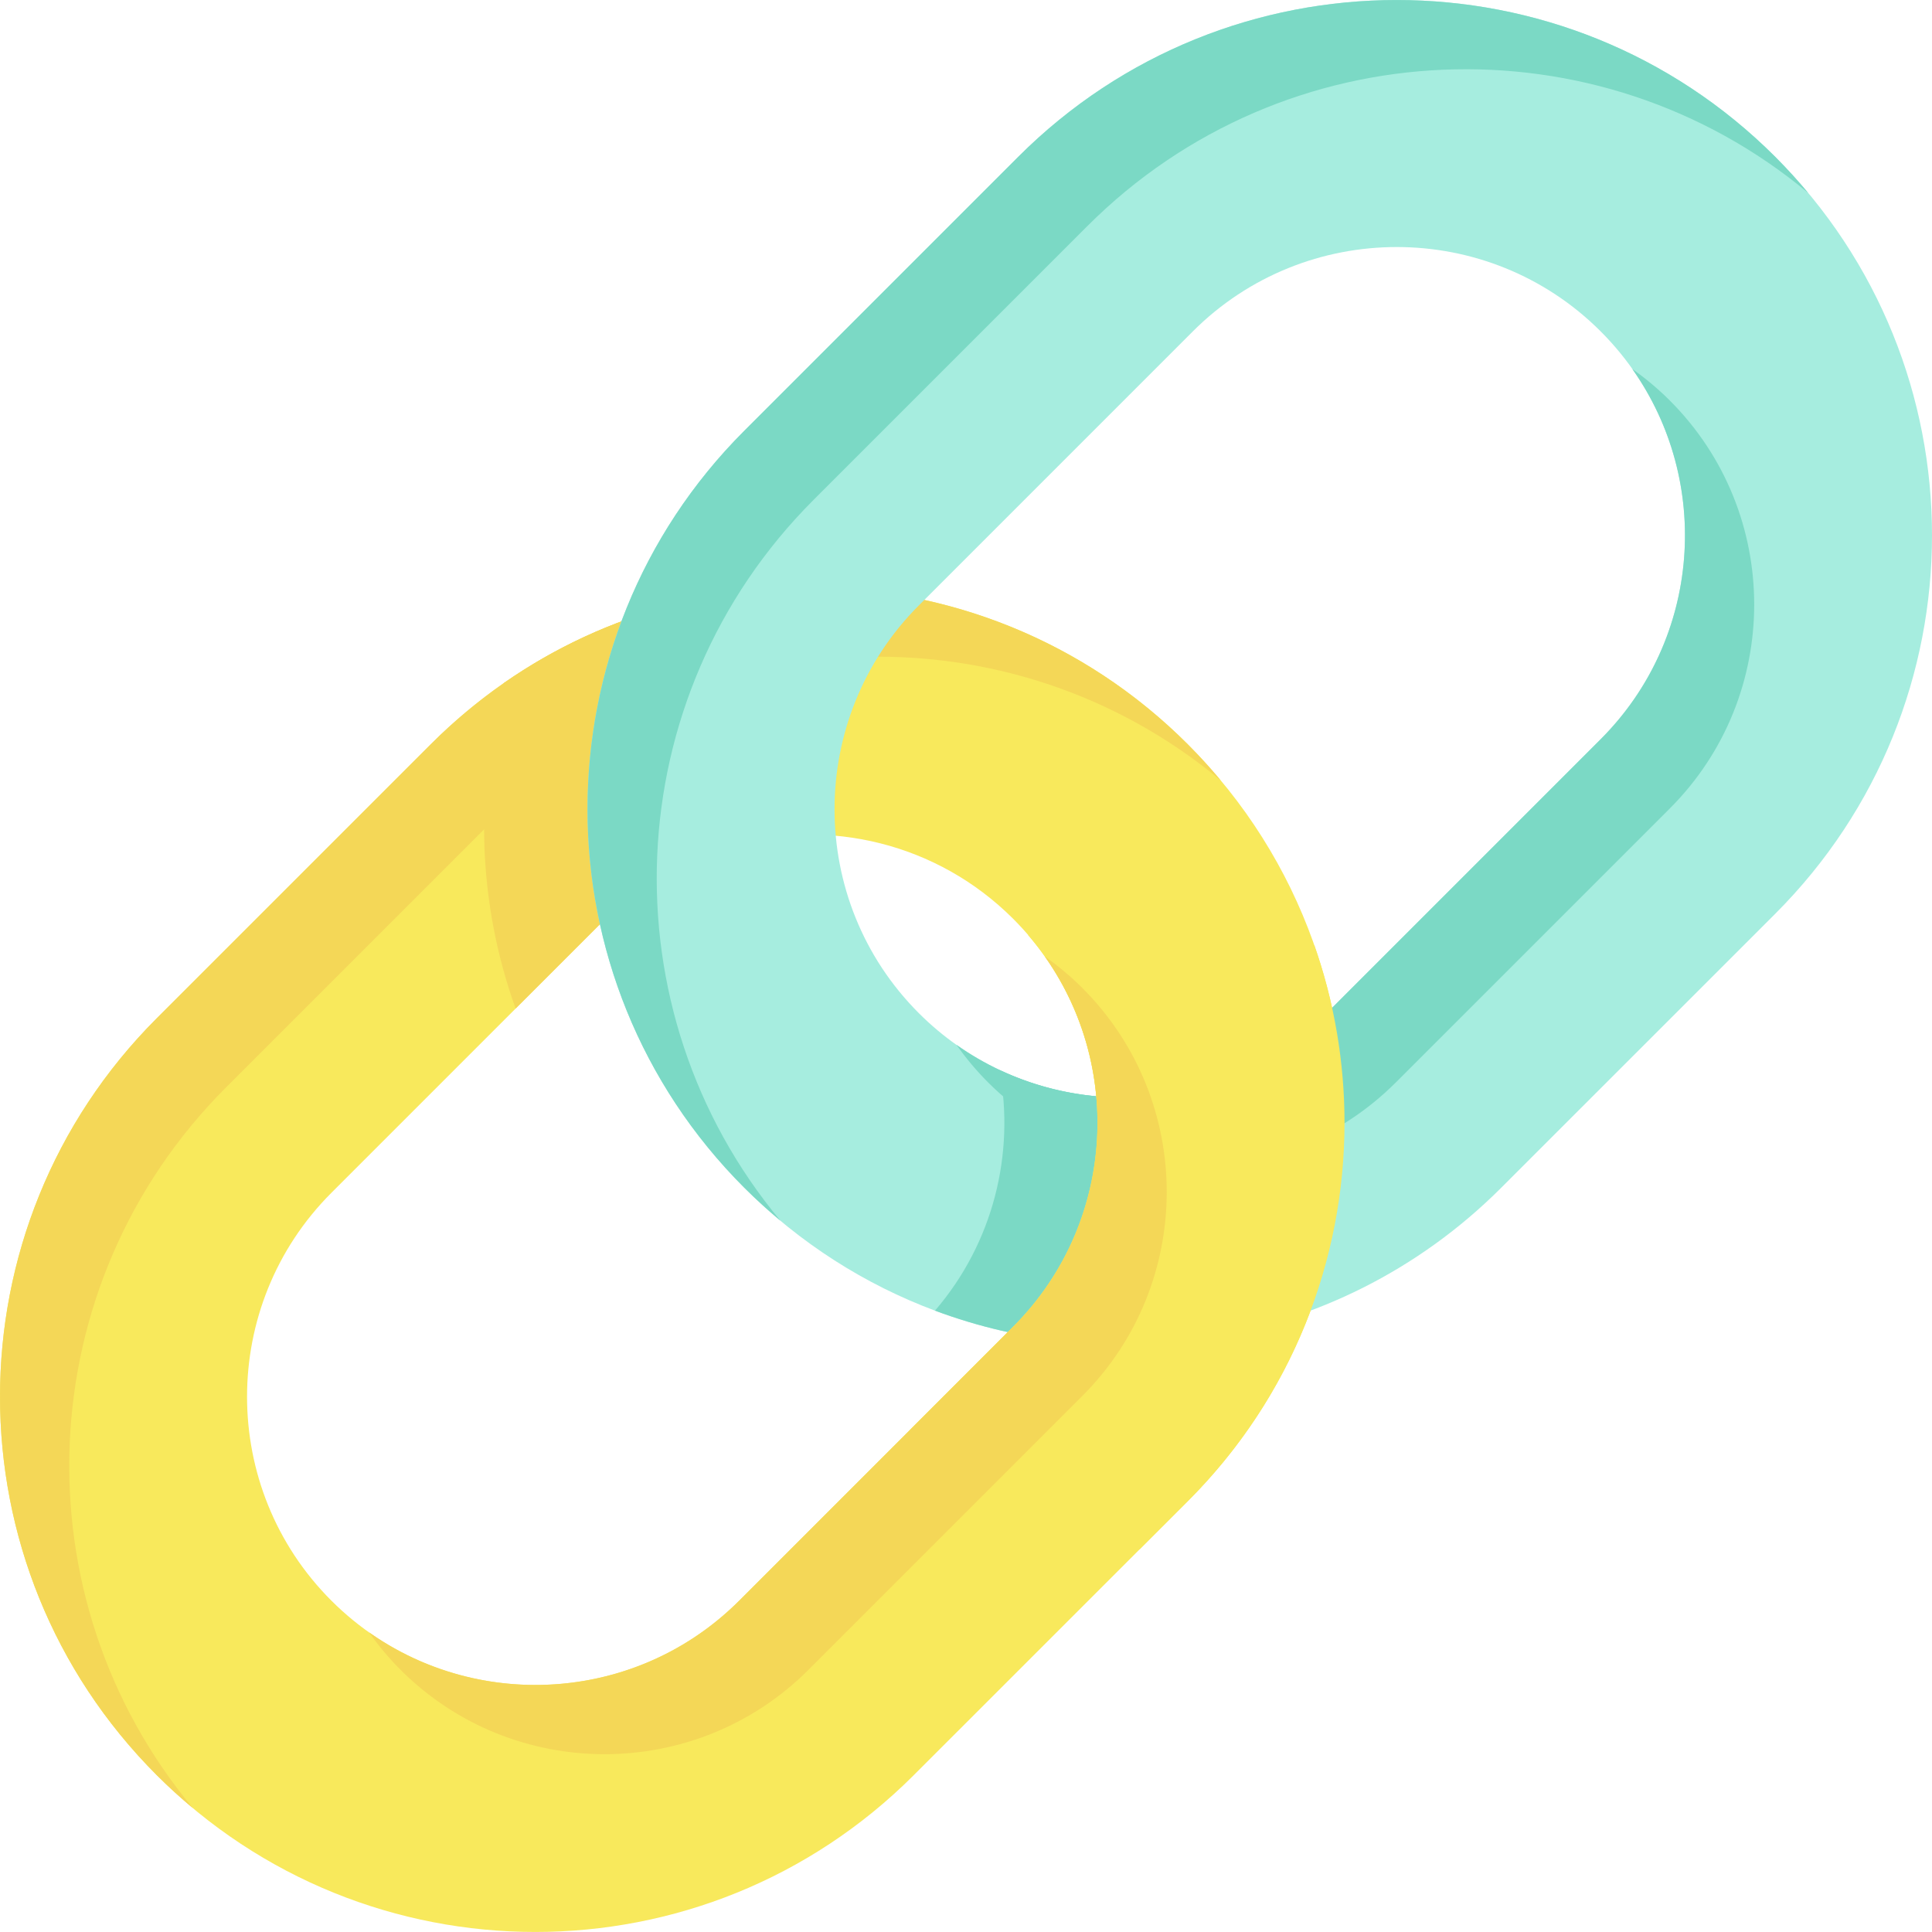 <?xml version="1.0"?>
<svg id="Capa_1" enable-background="new 0 0 512 512" height="512" viewBox="0 0 512 512" width="512" xmlns="http://www.w3.org/2000/svg"><g><path d="m347.965 249.528c-6.84-19.089-17.915-37.004-33.203-52.292-24.951-24.951-56.886-38.663-89.522-41.135-31.863-2.421-64.386 5.883-91.717 24.91-6.809 4.749-13.3 10.157-19.367 16.225l-72.617 72.607c-55.393 55.393-55.382 145.203.01 200.596 55.403 55.403 145.203 55.403 200.596.01l72.617-72.607c17.884-17.884 29.988-39.332 36.314-62.068 3.492-12.486 5.233-25.363 5.233-38.24 0-16.267-2.781-32.522-8.344-48.006zm-152.074 174.666c-29.793 29.793-78.273 29.793-108.076-.011-29.793-29.793-29.793-78.273 0-108.065l48.83-48.841 23.776-23.777c9.632-9.622 21.211-16.143 33.481-19.542 25.703-7.139 54.424-.628 74.595 19.532 13.712 13.712 21.119 31.369 22.211 49.356 1.288 21.098-6.119 42.639-22.211 58.73l-9.117 9.117z" fill="#f8e95c"></path><path d="m133.524 181.011c-7.902 28.268-6.861 58.514 3.121 86.267l23.776-23.777c9.632-9.622 21.211-16.143 33.481-19.542-1.288-21.098 6.109-42.629 22.2-58.72l9.138-9.138c-31.863-2.421-64.386 5.883-91.716 24.91z" fill="#f4d757"></path><path d="m59.887 288.19 72.611-72.611c52.31-52.311 135.292-55.212 191.018-8.746-2.747-3.294-5.656-6.498-8.748-9.59-55.393-55.393-145.204-55.402-200.606 0l-72.611 72.611c-55.393 55.393-55.384 145.204.009 200.597 3.092 3.092 6.296 6 9.59 8.747-46.465-55.726-43.565-138.706 8.737-191.008z" fill="#f4d757"></path><path d="m470.453 41.556c-55.392-55.393-145.214-55.403-200.606 0l-72.617 72.607c-55.393 55.393-55.382 145.204.01 200.596 14.824 14.824 32.111 25.682 50.54 32.574 23.045 8.612 47.872 11.033 71.917 7.242 28.608-4.492 56.103-17.771 78.139-39.806l72.617-72.607c27.701-27.701 41.547-64.005 41.547-100.308s-13.856-72.597-41.547-100.298zm-46.265 154.341-72.607 72.617c-6.191 6.191-13.197 11.095-20.665 14.711-20.768 10.055-45.184 10.168-66.034.33-7.737-3.647-14.989-8.664-21.376-15.051-29.793-29.793-29.793-78.273 0-108.065l72.607-72.617c29.803-29.803 78.283-29.803 108.076-.01 29.802 29.802 29.802 78.282-.001 108.085z" fill="#a6eddf"></path><path d="m331.647 297.534c0 19.46-3.976 38.91-11.95 57.041-24.044 3.791-48.872 1.37-71.917-7.242 15.504-18.038 21.201-41.64 17.101-63.778 20.851 9.838 45.266 9.725 66.034-.33.495 4.759.732 9.539.732 14.309z" fill="#7bd9c5"></path><path d="m369.919 286.849 72.611-72.611c29.801-29.801 29.801-78.283 0-108.084-3.125-3.125-6.467-5.903-9.96-8.373 21.078 29.815 18.299 71.446-8.375 98.121l-72.611 72.611c-26.667 26.667-68.297 29.444-98.112 8.366 2.47 3.494 5.247 6.835 8.373 9.96 29.801 29.802 78.282 29.802 108.074.01z" fill="#7bd9c5"></path><path d="m348.338 250.553c-23.491-12.756-51.697-13.669-75.861-2.729 25.736 29.995 24.425 75.353-3.977 103.756l-27.327 27.327c1.92 2.386 3.977 4.698 6.192 6.913 15.213 15.213 34.745 23.454 54.648 24.769l12.748-12.748c27.701-27.701 41.552-63.998 41.552-100.303-.001-15.904-2.66-31.806-7.975-46.985z" fill="#f8e95c"></path><path d="m214.232 442.536 72.611-72.611c29.801-29.801 29.801-78.283 0-108.084-3.125-3.125-6.467-5.903-9.96-8.373 21.078 29.815 18.299 71.446-8.375 98.121l-72.612 72.611c-26.667 26.667-68.297 29.444-98.112 8.366 2.47 3.494 5.247 6.835 8.373 9.96 29.802 29.802 78.283 29.802 108.075.01z" fill="#f4d757"></path><path d="m215.574 132.503 72.611-72.611c52.31-52.311 135.292-55.212 191.018-8.746-2.747-3.294-5.656-6.498-8.748-9.59-55.393-55.393-145.204-55.402-200.606 0l-72.611 72.611c-55.393 55.393-55.384 145.204.009 200.597 3.092 3.092 6.296 6 9.59 8.747-46.465-55.726-43.565-138.706 8.737-191.008z" fill="#7bd9c5"></path></g></svg>